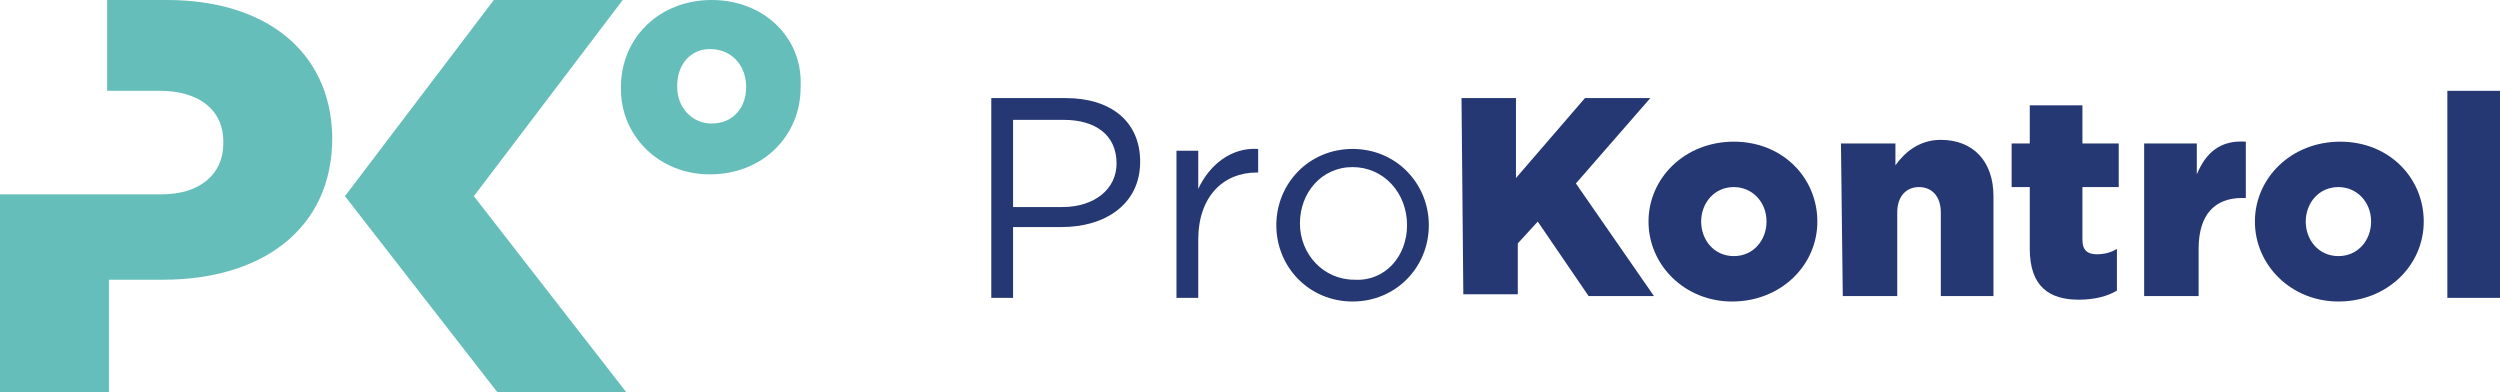 <svg width="599" height="94" viewBox="0 0 599 94" fill="none" xmlns="http://www.w3.org/2000/svg">
<path d="M237.512 23.5H255.347C266.222 23.5 273.182 29.157 273.182 38.731C273.182 49.176 264.482 54.398 254.477 54.398H242.732V71.37H237.512V23.5ZM254.477 49.611C262.307 49.611 267.527 45.259 267.527 39.167C267.527 32.204 262.307 28.722 254.912 28.722H242.732V49.611H254.477Z" fill="#263873"/>
<path d="M281.882 36.12H287.102V45.259C289.712 39.602 294.932 35.25 301.458 35.685V41.343H301.022C293.192 41.343 287.102 47 287.102 57.444V71.37H281.882V36.12Z" fill="#263873"/>
<path d="M305.808 53.963C305.808 43.954 313.638 35.685 324.078 35.685C334.518 35.685 342.348 43.954 342.348 53.963C342.348 63.972 334.518 72.241 324.078 72.241C313.638 72.241 305.808 63.972 305.808 53.963ZM337.128 53.963C337.128 46.13 331.473 40.037 324.078 40.037C316.683 40.037 311.463 46.13 311.463 53.528C311.463 60.926 317.118 67.019 324.513 67.019C331.908 67.454 337.128 61.361 337.128 53.963Z" fill="#263873"/>
<path d="M350.178 23.5H363.228V42.648L379.758 23.5H395.418L377.583 43.954L396.288 70.935H380.628L368.448 53.093L363.663 58.315V70.5H350.613L350.178 23.5Z" fill="#263873"/>
<path d="M394.983 53.093C394.983 42.648 403.683 33.944 415.428 33.944C427.174 33.944 435.439 42.648 435.439 53.093C435.439 63.537 426.739 72.241 414.993 72.241C403.683 72.241 394.983 63.537 394.983 53.093ZM423.259 53.093C423.259 48.306 419.778 44.824 415.428 44.824C410.643 44.824 407.598 48.741 407.598 53.093C407.598 57.444 410.643 61.361 415.428 61.361C420.213 61.361 423.259 57.444 423.259 53.093Z" fill="#263873"/>
<path d="M441.094 34.38H454.144V39.602C456.319 36.556 459.799 33.509 465.019 33.509C472.849 33.509 477.634 38.731 477.634 47V70.935H465.019V50.917C465.019 47 462.844 44.824 459.799 44.824C456.754 44.824 454.579 47 454.579 50.917V70.935H441.529L441.094 34.38Z" fill="#263873"/>
<path d="M486.334 59.62V44.824H481.984V34.38H486.334V25.241H498.949V34.38H507.649V44.824H498.949V57.444C498.949 60.056 500.254 60.926 502.429 60.926C504.169 60.926 505.909 60.491 507.214 59.62V69.63C505.039 70.935 501.994 71.805 498.079 71.805C491.119 71.805 486.334 68.759 486.334 59.62Z" fill="#263873"/>
<path d="M513.304 34.38H526.354V41.778C528.529 36.556 532.009 33.509 538.099 33.944V47.435H537.229C530.704 47.435 526.789 51.352 526.789 59.62V70.935H513.739V34.38H513.304Z" fill="#263873"/>
<path d="M540.275 53.093C540.275 42.648 548.975 33.944 560.72 33.944C572.465 33.944 580.73 42.648 580.73 53.093C580.73 63.537 572.03 72.241 560.285 72.241C548.975 72.241 540.275 63.537 540.275 53.093ZM568.115 53.093C568.115 48.306 564.635 44.824 560.285 44.824C555.5 44.824 552.455 48.741 552.455 53.093C552.455 57.444 555.5 61.361 560.285 61.361C565.07 61.361 568.115 57.444 568.115 53.093Z" fill="#263873"/>
<path d="M586.385 21.759H599V71.37H586.385V21.759Z" fill="#263873"/>
<path d="M40.02 0H25.665V21.759H38.28C47.415 21.759 53.505 26.111 53.505 33.944V34.38C53.505 41.778 47.85 46.565 38.715 46.565H0V94H26.1V67.019H39.15C62.206 67.019 79.606 55.269 79.606 33.074V32.639C79.171 12.185 63.511 0 40.02 0Z" fill="#65BEBA"/>
<path d="M149.206 0H118.321L82.651 47L119.191 94H150.076L113.536 47L149.206 0Z" fill="#65BEBA"/>
<path d="M170.521 0C157.906 0 148.771 9.139 148.771 20.889V21.324C148.771 32.639 157.906 41.778 170.086 41.778C182.702 41.778 191.837 32.639 191.837 20.889V20.454C192.272 9.139 183.137 0 170.521 0ZM178.786 20.889C178.786 25.676 175.741 29.593 170.521 29.593C165.736 29.593 162.256 25.676 162.256 20.889V20.454C162.256 15.667 165.301 11.75 170.086 11.75C175.306 11.75 178.786 15.667 178.786 20.889Z" fill="#65BEBA"/>
</svg>
